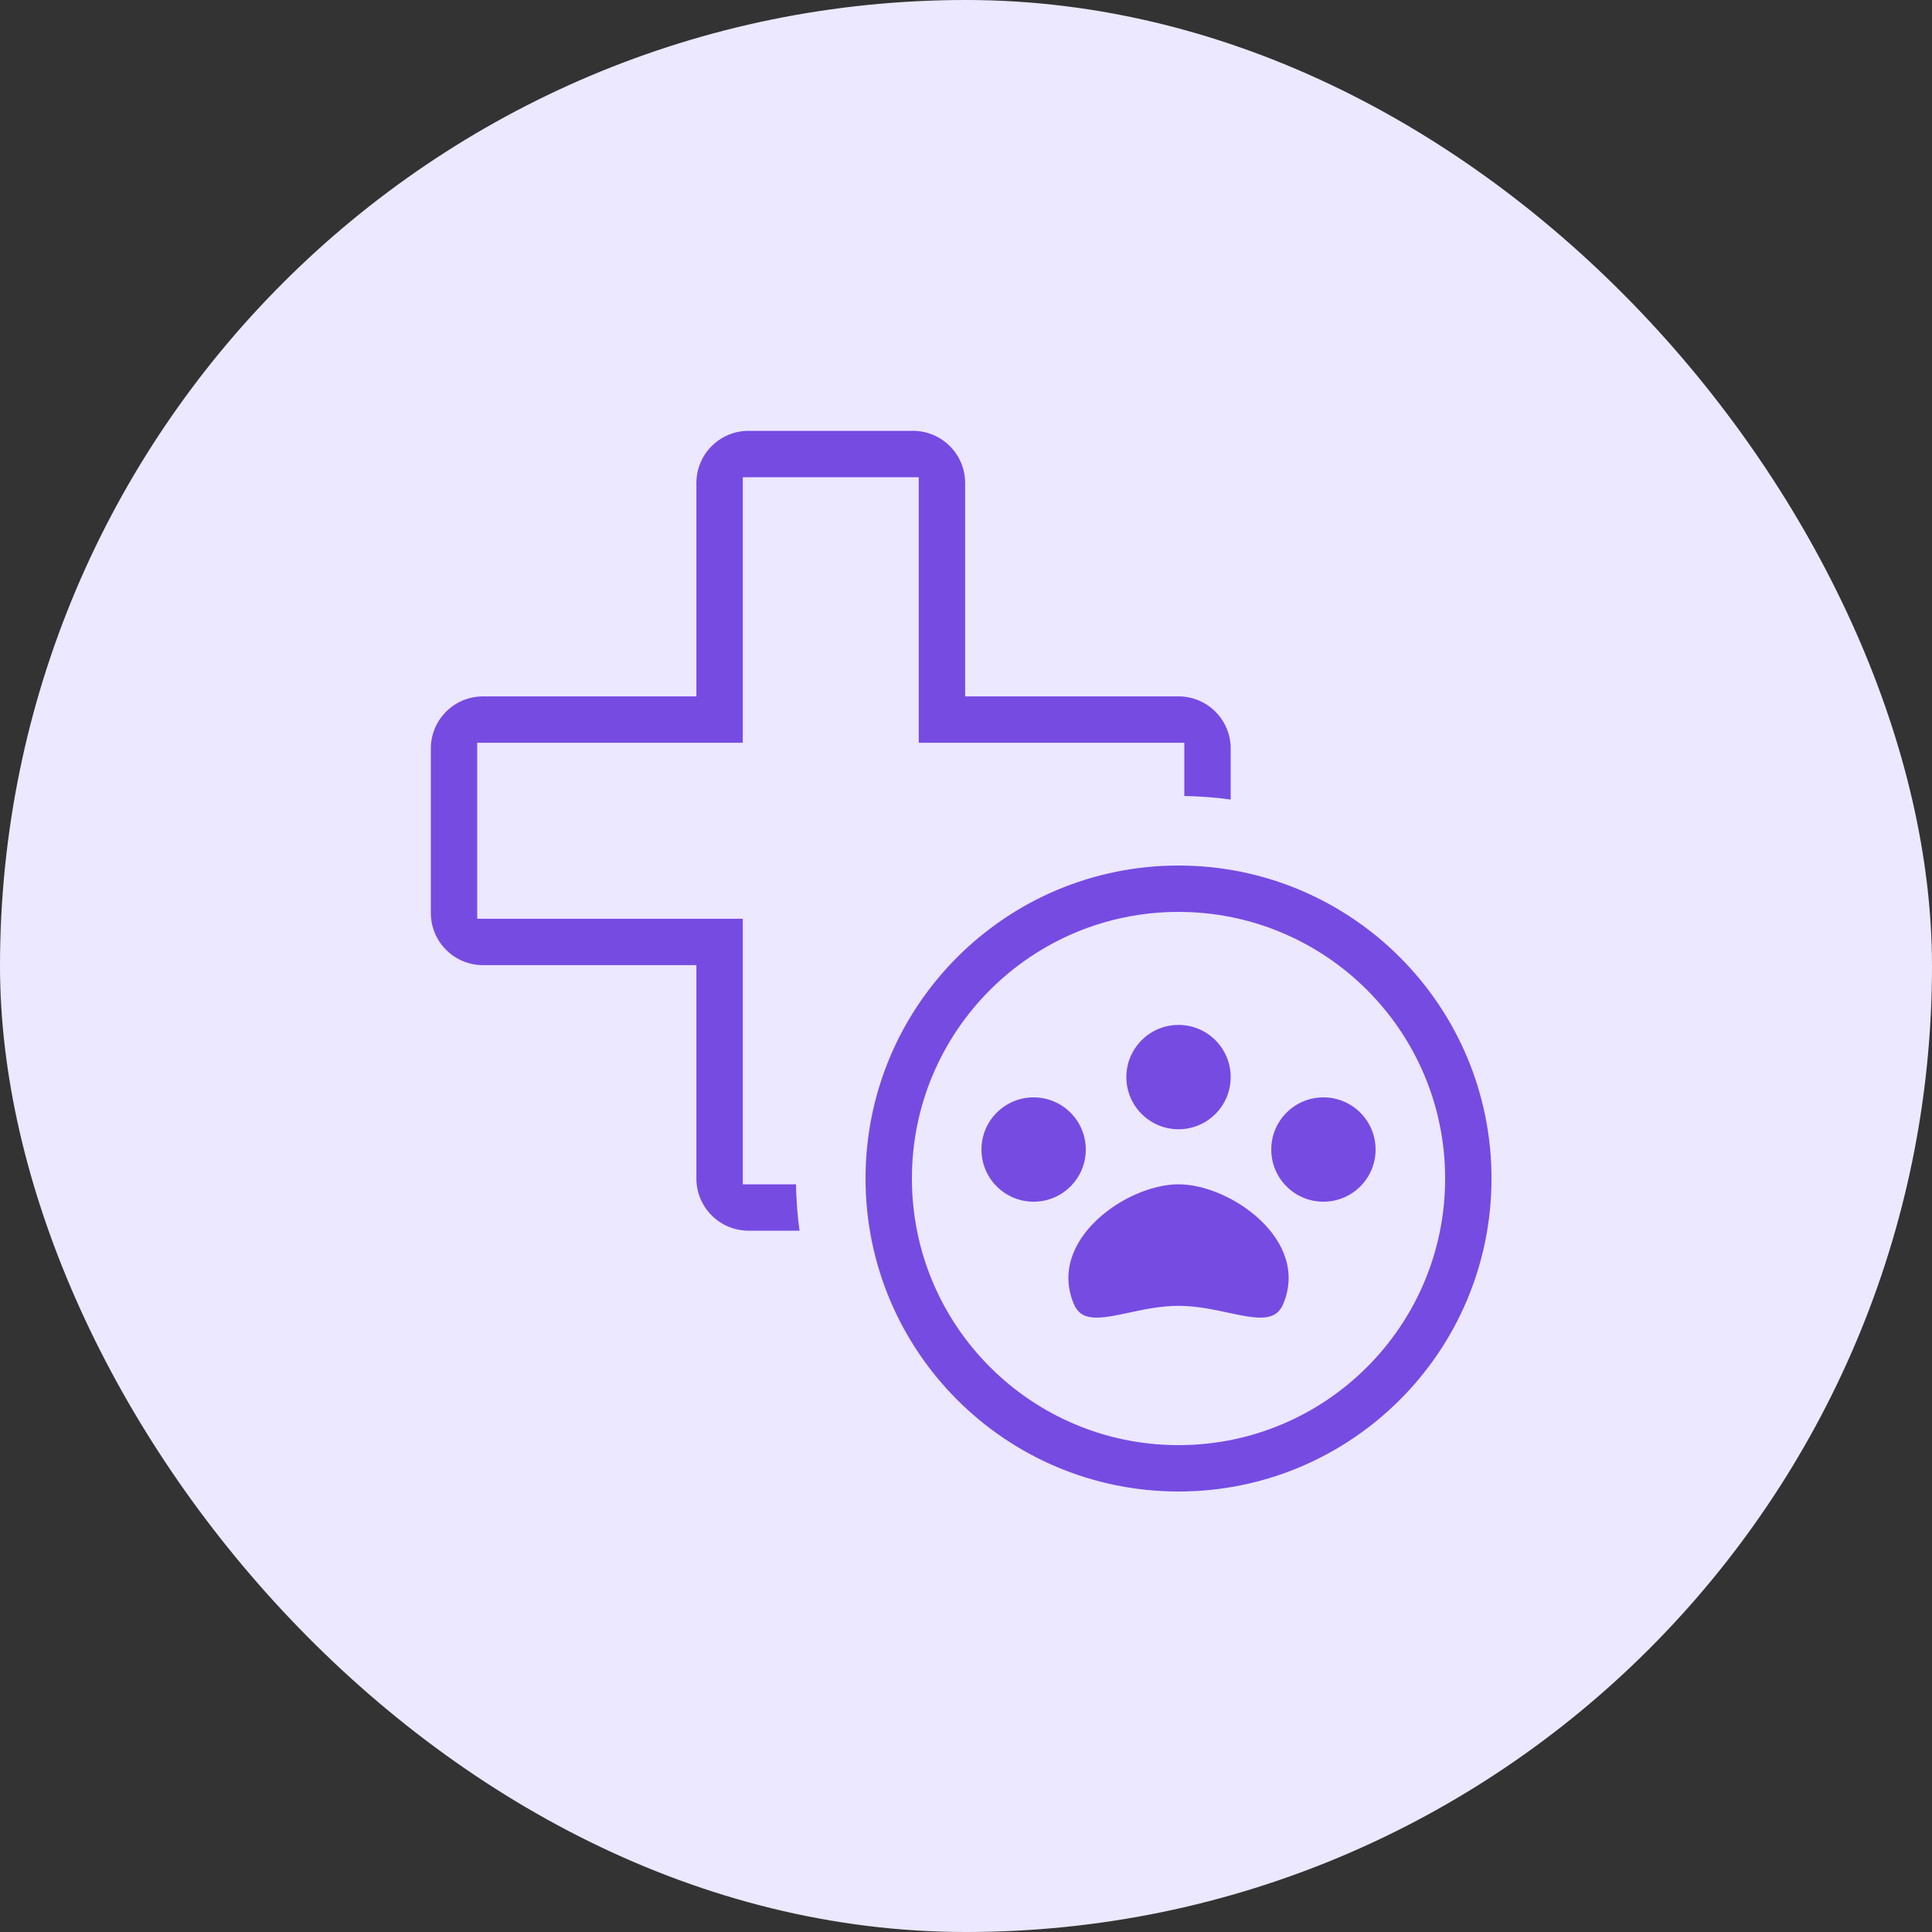 <svg width="100" height="100" viewBox="0 0 100 100" fill="none" xmlns="http://www.w3.org/2000/svg">
<rect x="0" y="0" width="100" height="100" fill="#333333" stroke="none"/>
<rect width="100" height="100" rx="50" fill="#ECE8FF"/>
<path d="M35.745 35.895H35.895V35.745V25C35.895 23.426 37.171 22.15 38.745 22.15H47.255C48.829 22.15 50.105 23.426 50.105 25V35.745V35.895H50.255H61C62.574 35.895 63.85 37.171 63.85 38.745V41.555C62.968 41.427 62.066 41.357 61.15 41.351V38.745V38.596H61H47.405V25V24.85H47.255H38.745H38.596V25V38.596H25H24.85V38.745V47.255V47.405H25H38.596V61V61.15H38.745H41.351C41.357 62.066 41.427 62.968 41.555 63.85H38.745C37.171 63.85 35.895 62.574 35.895 61V50.255V50.105H35.745H25C23.426 50.105 22.15 48.829 22.15 47.255V38.745C22.15 37.171 23.426 35.895 25 35.895H35.745Z" fill="#764BE2" stroke="#ECE8FF" stroke-width="0.3"/>
<path d="M63.85 55.75C63.85 57.324 62.574 58.6 61 58.6C59.426 58.6 58.15 57.324 58.15 55.75C58.15 54.176 59.426 52.9 61 52.9C62.574 52.9 63.85 54.176 63.85 55.75Z" fill="#764BE2" stroke="#ECE8FF" stroke-width="0.3"/>
<path d="M56.35 59.5C56.35 61.074 55.074 62.35 53.5 62.35C51.926 62.35 50.65 61.074 50.65 59.5C50.65 57.926 51.926 56.65 53.5 56.65C55.074 56.65 56.35 57.926 56.35 59.5Z" fill="#764BE2" stroke="#ECE8FF" stroke-width="0.3"/>
<path d="M55.423 67.506C54.739 65.816 55.414 64.238 56.638 63.065C57.865 61.888 59.615 61.15 61 61.15C62.385 61.15 64.135 61.888 65.362 63.065C66.586 64.238 67.261 65.816 66.577 67.506C66.459 67.797 66.305 67.991 66.124 68.118C65.943 68.246 65.725 68.315 65.467 68.34C64.942 68.389 64.291 68.252 63.532 68.09L63.529 68.089C62.758 67.925 61.892 67.74 61 67.74C60.109 67.74 59.244 67.924 58.473 68.089L58.468 68.09C58.468 68.09 58.468 68.09 58.468 68.09C57.709 68.252 57.058 68.389 56.533 68.34C56.275 68.315 56.057 68.246 55.876 68.118C55.695 67.991 55.541 67.797 55.423 67.506Z" fill="#764BE2" stroke="#ECE8FF" stroke-width="0.3"/>
<path d="M71.35 59.5C71.35 61.074 70.074 62.35 68.5 62.35C66.926 62.35 65.65 61.074 65.65 59.5C65.65 57.926 66.926 56.65 68.5 56.65C70.074 56.65 71.35 57.926 71.35 59.5Z" fill="#764BE2" stroke="#ECE8FF" stroke-width="0.3"/>
<path d="M44.65 61C44.65 51.97 51.97 44.65 61 44.65C70.03 44.65 77.35 51.97 77.35 61C77.35 70.03 70.03 77.35 61 77.35C51.97 77.35 44.65 70.03 44.65 61ZM61 47.35C53.461 47.35 47.35 53.461 47.35 61C47.35 68.539 53.461 74.65 61 74.65C68.539 74.65 74.65 68.539 74.65 61C74.65 53.461 68.539 47.35 61 47.35Z" fill="#764BE2" stroke="#ECE8FF" stroke-width="0.3"/>
</svg>
